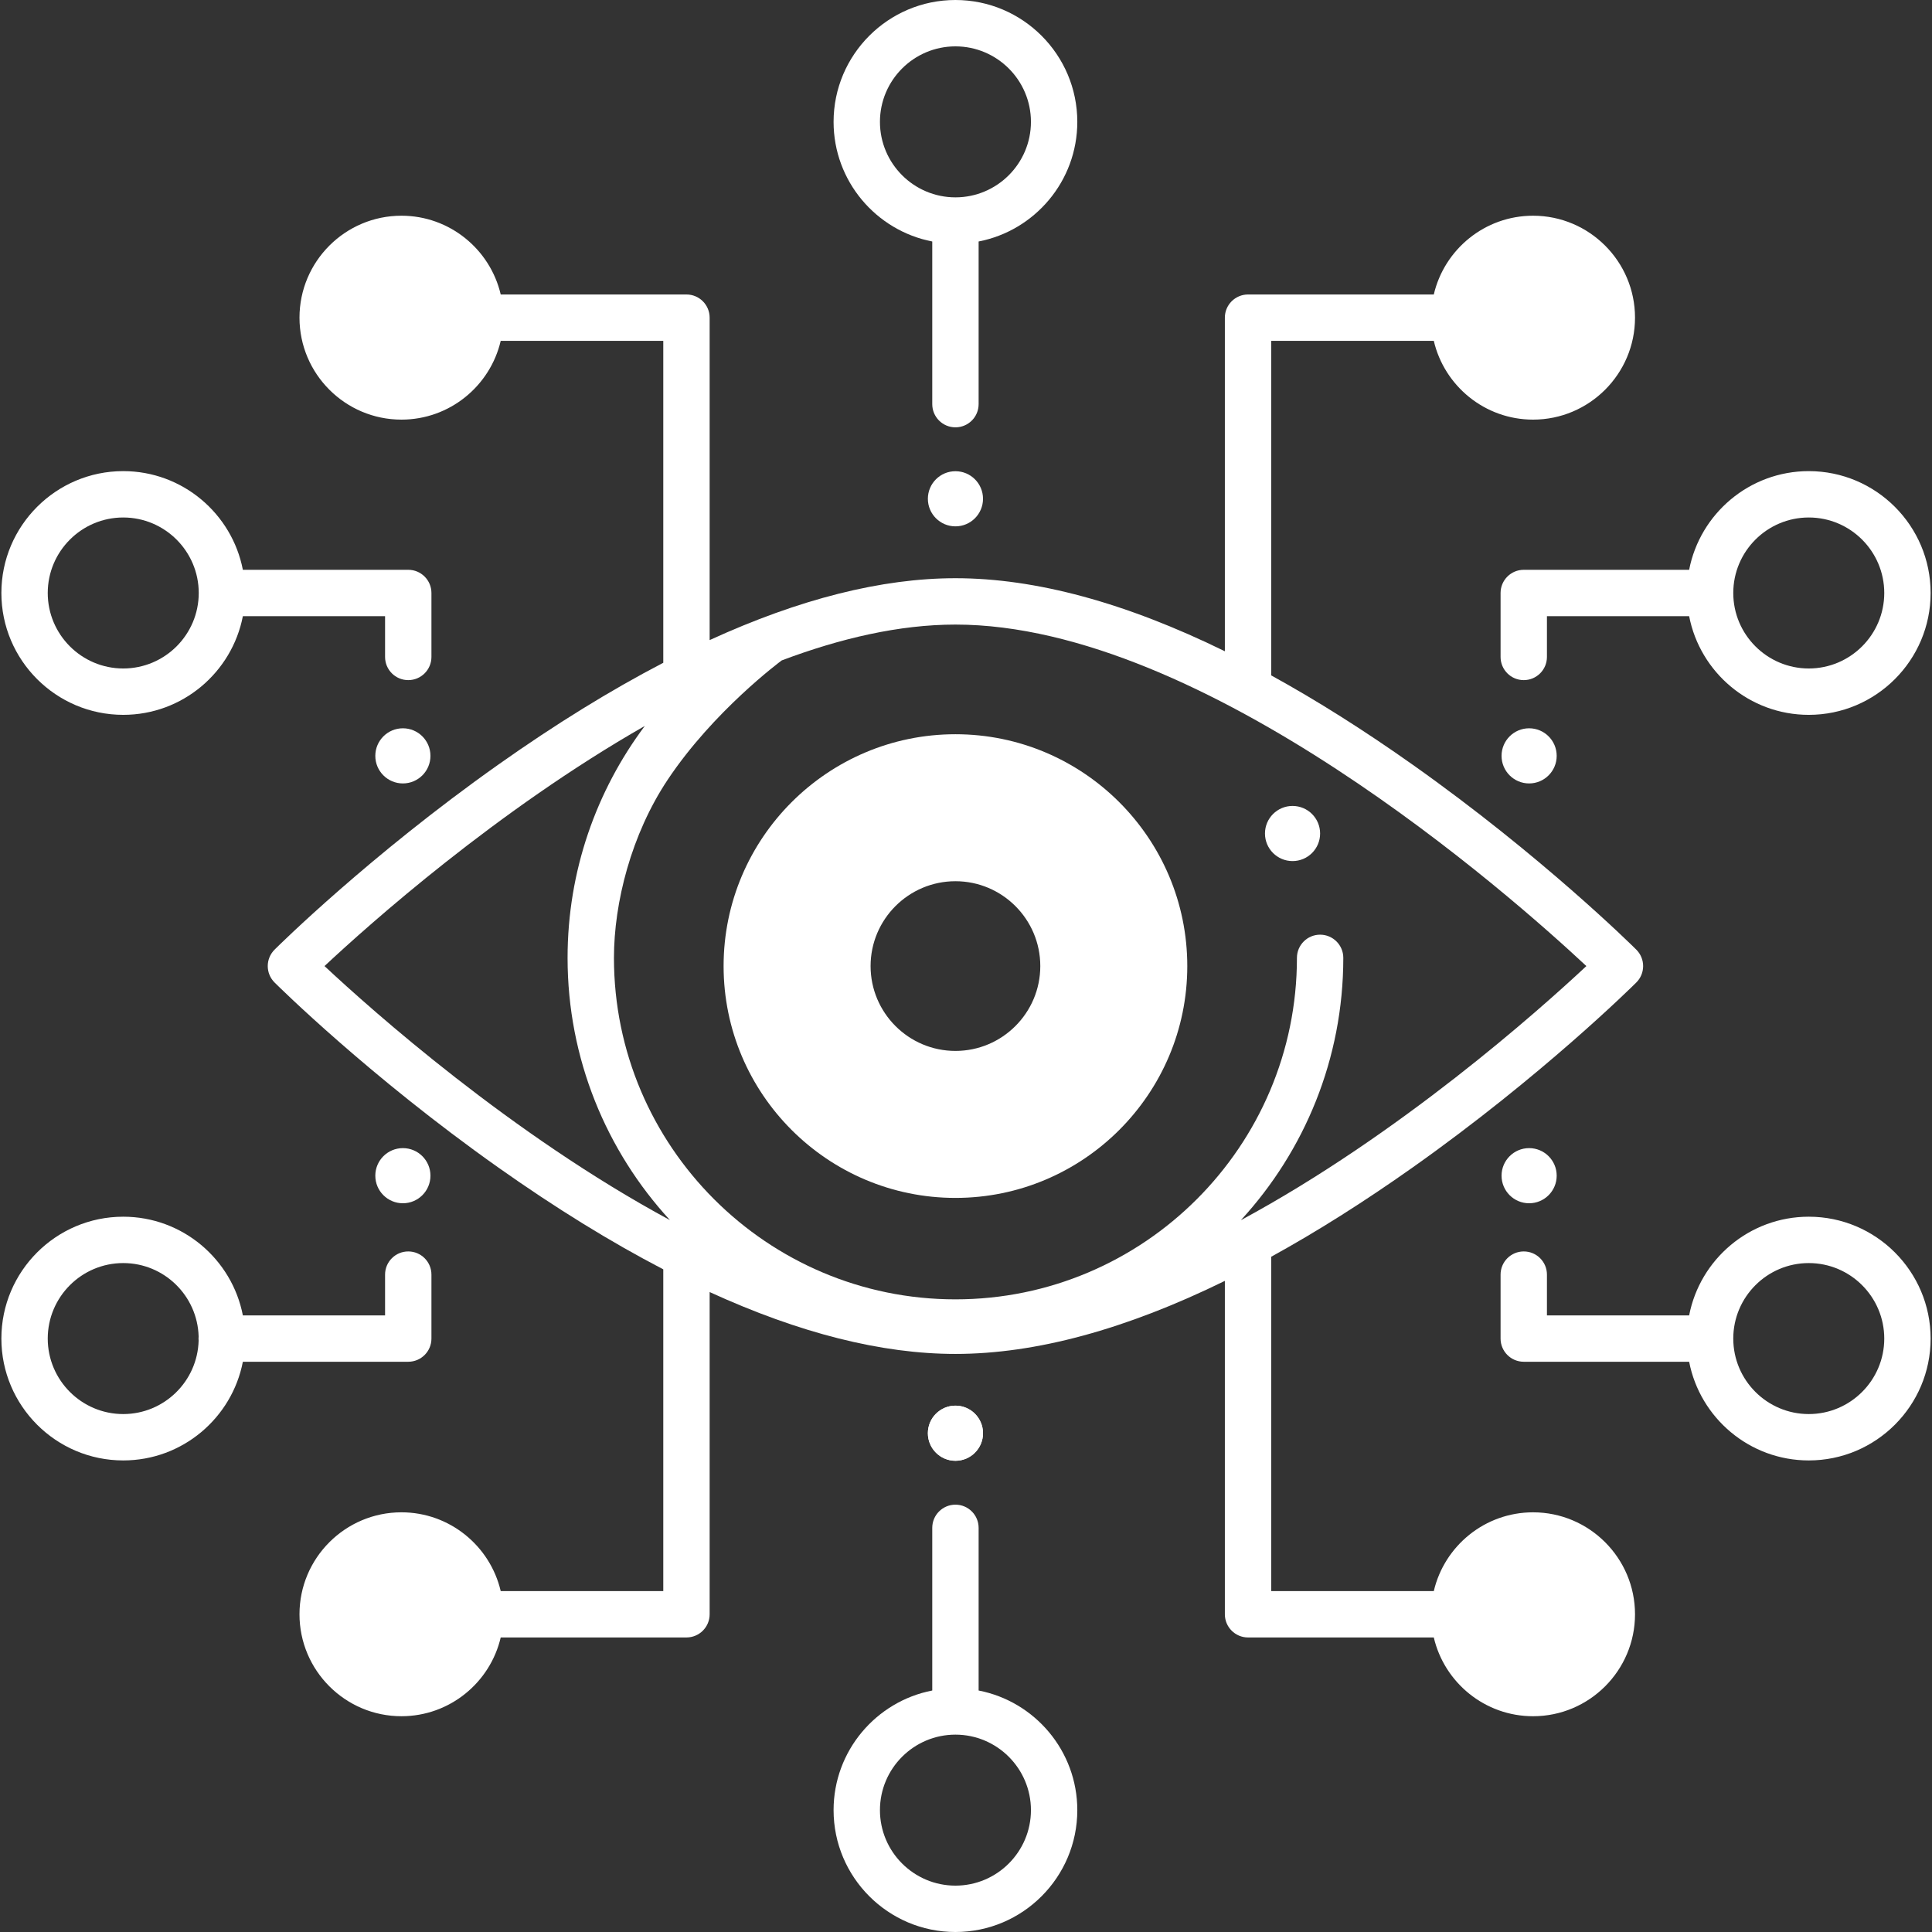 <svg width="512" height="512" viewBox="0 0 512 512" fill="none" xmlns="http://www.w3.org/2000/svg">
<rect x="0" y="0" width="512" height="512" fill="#333333" stroke="none"/>
<g clip-path="url(#clip0)">
<path d="M285.497 32.295C285.497 14.486 271.009 0 253.202 0C235.394 0 220.907 14.486 220.907 32.295C220.907 48.001 232.179 61.117 247.058 63.996V107.104C247.058 110.497 249.809 113.248 253.202 113.248C256.594 113.248 259.346 110.497 259.346 107.104V63.996C274.224 61.117 285.497 48.001 285.497 32.295V32.295ZM253.202 52.301C242.17 52.301 233.195 43.325 233.195 32.294C233.195 21.262 242.17 12.288 253.202 12.288C264.233 12.288 273.209 21.263 273.209 32.295C273.209 43.327 264.233 52.301 253.202 52.301Z" fill="white"/>
<path d="M253.202 139.489C257.237 139.489 260.508 136.218 260.508 132.183C260.508 128.148 257.237 124.877 253.202 124.877C249.167 124.877 245.896 128.148 245.896 132.183C245.896 136.218 249.167 139.489 253.202 139.489Z" fill="white"/>
<path d="M259.346 448.004V404.896C259.346 401.503 256.594 398.752 253.202 398.752C249.809 398.752 247.058 401.503 247.058 404.896V448.004C232.18 450.883 220.907 463.999 220.907 479.705C220.907 497.513 235.393 512 253.202 512C271.01 512 285.497 497.514 285.497 479.705C285.497 463.999 274.224 450.883 259.346 448.004ZM253.202 499.712C242.17 499.712 233.195 490.737 233.195 479.705C233.195 468.674 242.17 459.698 253.202 459.698C264.233 459.698 273.209 468.674 273.209 479.705C273.209 490.737 264.233 499.712 253.202 499.712Z" fill="white"/>
<path d="M253.202 387.123C257.237 387.123 260.508 383.852 260.508 379.817C260.508 375.782 257.237 372.511 253.202 372.511C249.167 372.511 245.896 375.782 245.896 379.817C245.896 383.852 249.167 387.123 253.202 387.123Z" fill="white"/>
<path d="M253.202 387.123C257.237 387.123 260.508 383.852 260.508 379.817C260.508 375.782 257.237 372.511 253.202 372.511C249.167 372.511 245.896 375.782 245.896 379.817C245.896 383.852 249.167 387.123 253.202 387.123Z" fill="white"/>
<path d="M405.233 318.877C409.268 318.877 412.539 315.606 412.539 311.57C412.539 307.535 409.268 304.264 405.233 304.264C401.198 304.264 397.927 307.535 397.927 311.57C397.927 315.606 401.198 318.877 405.233 318.877Z" fill="white"/>
<path d="M479.342 322.44C463.635 322.44 450.518 333.712 447.641 348.591H409.955V337.787C409.955 334.394 407.204 331.643 403.811 331.643C400.419 331.643 397.667 334.394 397.667 337.787V354.735C397.667 358.127 400.419 360.879 403.811 360.879H447.641C450.519 375.757 463.636 387.03 479.342 387.03C497.149 387.03 511.636 372.543 511.636 354.735C511.636 336.926 497.148 322.44 479.342 322.44V322.44ZM479.342 374.741C468.31 374.741 459.335 365.765 459.335 354.734C459.335 343.702 468.31 334.727 479.342 334.727C490.372 334.727 499.348 343.702 499.348 354.734C499.348 365.765 490.372 374.741 479.342 374.741Z" fill="white"/>
<path d="M405.233 207.618C409.268 207.618 412.539 204.347 412.539 200.312C412.539 196.276 409.268 193.005 405.233 193.005C401.198 193.005 397.927 196.276 397.927 200.312C397.927 204.347 401.198 207.618 405.233 207.618Z" fill="white"/>
<path d="M479.342 124.853C463.635 124.853 450.518 136.125 447.641 151.004H403.811C400.419 151.004 397.667 153.755 397.667 157.148V174.096C397.667 177.489 400.419 180.24 403.811 180.24C407.204 180.24 409.955 177.489 409.955 174.096V163.292H447.641C450.519 178.17 463.636 189.443 479.342 189.443C497.149 189.443 511.636 174.956 511.636 157.148C511.636 139.34 497.148 124.853 479.342 124.853V124.853ZM479.342 177.154C468.31 177.154 459.335 168.178 459.335 157.147C459.335 146.115 468.31 137.14 479.342 137.14C490.372 137.14 499.348 146.115 499.348 157.147C499.348 168.178 490.372 177.154 479.342 177.154Z" fill="white"/>
<path d="M106.768 318.877C110.803 318.877 114.074 315.606 114.074 311.57C114.074 307.535 110.803 304.264 106.768 304.264C102.733 304.264 99.461 307.535 99.461 311.57C99.461 315.606 102.733 318.877 106.768 318.877Z" fill="white"/>
<path d="M108.191 331.643C104.798 331.643 102.047 334.394 102.047 337.787V348.591H64.361C61.482 333.713 48.366 322.44 32.66 322.44C14.852 322.44 0.365 336.926 0.365 354.735C0.365 372.543 14.851 387.03 32.66 387.03C48.366 387.03 61.482 375.758 64.361 360.879H108.191C111.583 360.879 114.335 358.127 114.335 354.735V337.787C114.335 334.394 111.584 331.643 108.191 331.643ZM32.66 374.741C21.628 374.741 12.653 365.765 12.653 354.734C12.653 343.702 21.628 334.727 32.66 334.727C43.505 334.727 52.341 343.406 52.638 354.18C52.621 354.362 52.61 354.546 52.61 354.733C52.61 354.919 52.621 355.104 52.638 355.286C52.341 366.062 43.504 374.741 32.66 374.741V374.741Z" fill="white"/>
<path d="M106.768 207.618C110.803 207.618 114.074 204.347 114.074 200.312C114.074 196.276 110.803 193.005 106.768 193.005C102.733 193.005 99.461 196.276 99.461 200.312C99.461 204.347 102.733 207.618 106.768 207.618Z" fill="white"/>
<path d="M108.191 151.003H64.361C61.482 136.125 48.366 124.852 32.66 124.852C14.852 124.852 0.365 139.339 0.365 157.147C0.365 174.955 14.851 189.442 32.66 189.442C48.366 189.442 61.482 178.17 64.361 163.291H102.047V174.095C102.047 177.488 104.798 180.239 108.191 180.239C111.583 180.239 114.335 177.488 114.335 174.095V157.147C114.335 153.754 111.584 151.003 108.191 151.003ZM32.66 177.154C21.628 177.154 12.653 168.179 12.653 157.147C12.653 146.115 21.628 137.14 32.66 137.14C43.691 137.14 52.667 146.115 52.667 157.147C52.667 168.179 43.691 177.154 32.66 177.154V177.154Z" fill="white"/>
<path d="M374.412 309.356C408.593 285.176 432.63 261.375 433.635 260.374C434.795 259.221 435.447 257.653 435.447 256.019C435.447 254.384 434.795 252.817 433.635 251.664C432.63 250.662 408.593 226.861 374.412 202.682C361.459 193.519 348.943 185.62 336.889 178.989V90.329H379.971C382.761 102.276 393.493 111.205 406.276 111.205C421.175 111.205 433.296 99.084 433.296 84.185C433.296 69.287 421.175 57.166 406.276 57.166C393.491 57.166 382.76 66.094 379.971 78.041H330.745C327.352 78.041 324.601 80.793 324.601 84.185V172.59C298.357 159.722 274.465 153.232 253.2 153.232C233.641 153.232 211.854 158.735 188.063 169.63V84.185C188.063 80.793 185.311 78.041 181.919 78.041H132.694C129.904 66.094 119.172 57.166 106.387 57.166C91.489 57.166 79.368 69.287 79.368 84.185C79.368 99.084 91.489 111.205 106.387 111.205C119.172 111.205 129.904 102.276 132.694 90.329H175.775V175.645C161.807 182.91 147.202 191.919 131.99 202.681C97.808 226.86 73.772 250.661 72.766 251.663C71.607 252.816 70.956 254.383 70.956 256.018C70.956 257.652 71.607 259.22 72.766 260.373C73.773 261.374 97.808 285.175 131.99 309.355C147.202 320.116 161.807 329.125 175.775 336.39V421.655H132.694C129.904 409.708 119.172 400.779 106.387 400.779C91.489 400.779 79.368 412.901 79.368 427.799C79.368 442.697 91.489 454.818 106.387 454.818C119.172 454.818 129.904 445.89 132.694 433.943H181.919C185.311 433.943 188.063 431.191 188.063 427.799V342.406C211.854 353.302 233.641 358.805 253.2 358.805C274.465 358.805 298.357 352.314 324.601 339.446V427.8C324.601 431.192 327.352 433.944 330.745 433.944H379.971C382.761 445.891 393.493 454.819 406.276 454.819C421.175 454.819 433.296 442.698 433.296 427.8C433.296 412.902 421.175 400.781 406.276 400.781C393.491 400.781 382.76 409.709 379.971 421.656H336.889V333.048C348.943 326.418 361.459 318.518 374.412 309.356V309.356ZM85.999 256.018C97.885 244.905 131.589 214.831 170.884 192.381C158.04 209.536 150.414 230.812 150.414 253.843C150.414 280.615 160.707 305.025 177.537 323.336C135.445 300.618 98.556 267.75 85.999 256.018V256.018ZM328.839 323.364C345.685 305.051 355.989 280.628 355.989 253.843C355.989 250.45 353.237 247.699 349.845 247.699C346.452 247.699 343.701 250.45 343.701 253.843C343.701 303.744 303.103 344.342 253.201 344.342C203.3 344.342 162.703 303.744 162.703 253.843C162.703 239.22 167.283 221.113 176.972 206.593C189.063 188.474 206.71 175.355 207.169 175.015C222.696 169.164 238.331 165.519 253.202 165.519C319.253 165.519 400.475 237.396 420.405 256.019C407.849 267.757 370.954 300.647 328.839 323.364V323.364Z" fill="white"/>
<path d="M342.537 228.195C346.572 228.195 349.843 224.924 349.843 220.889C349.843 216.854 346.572 213.583 342.537 213.583C338.502 213.583 335.231 216.854 335.231 220.889C335.231 224.924 338.502 228.195 342.537 228.195Z" fill="white"/>
<path d="M253.202 194.579C219.324 194.579 191.762 222.141 191.762 256.019C191.762 289.897 219.324 317.459 253.202 317.459C287.08 317.459 314.643 289.897 314.643 256.019C314.643 222.141 287.08 194.579 253.202 194.579V194.579ZM253.202 278.506C240.802 278.506 230.715 268.418 230.715 256.019C230.715 243.619 240.802 233.532 253.202 233.532C265.601 233.532 275.69 243.619 275.69 256.019C275.69 268.418 265.601 278.506 253.202 278.506Z" fill="white"/>
</g>
<defs>
<clipPath id="clip0">
<rect width="512" height="512" fill="white"/>
</clipPath>
</defs>
</svg>

